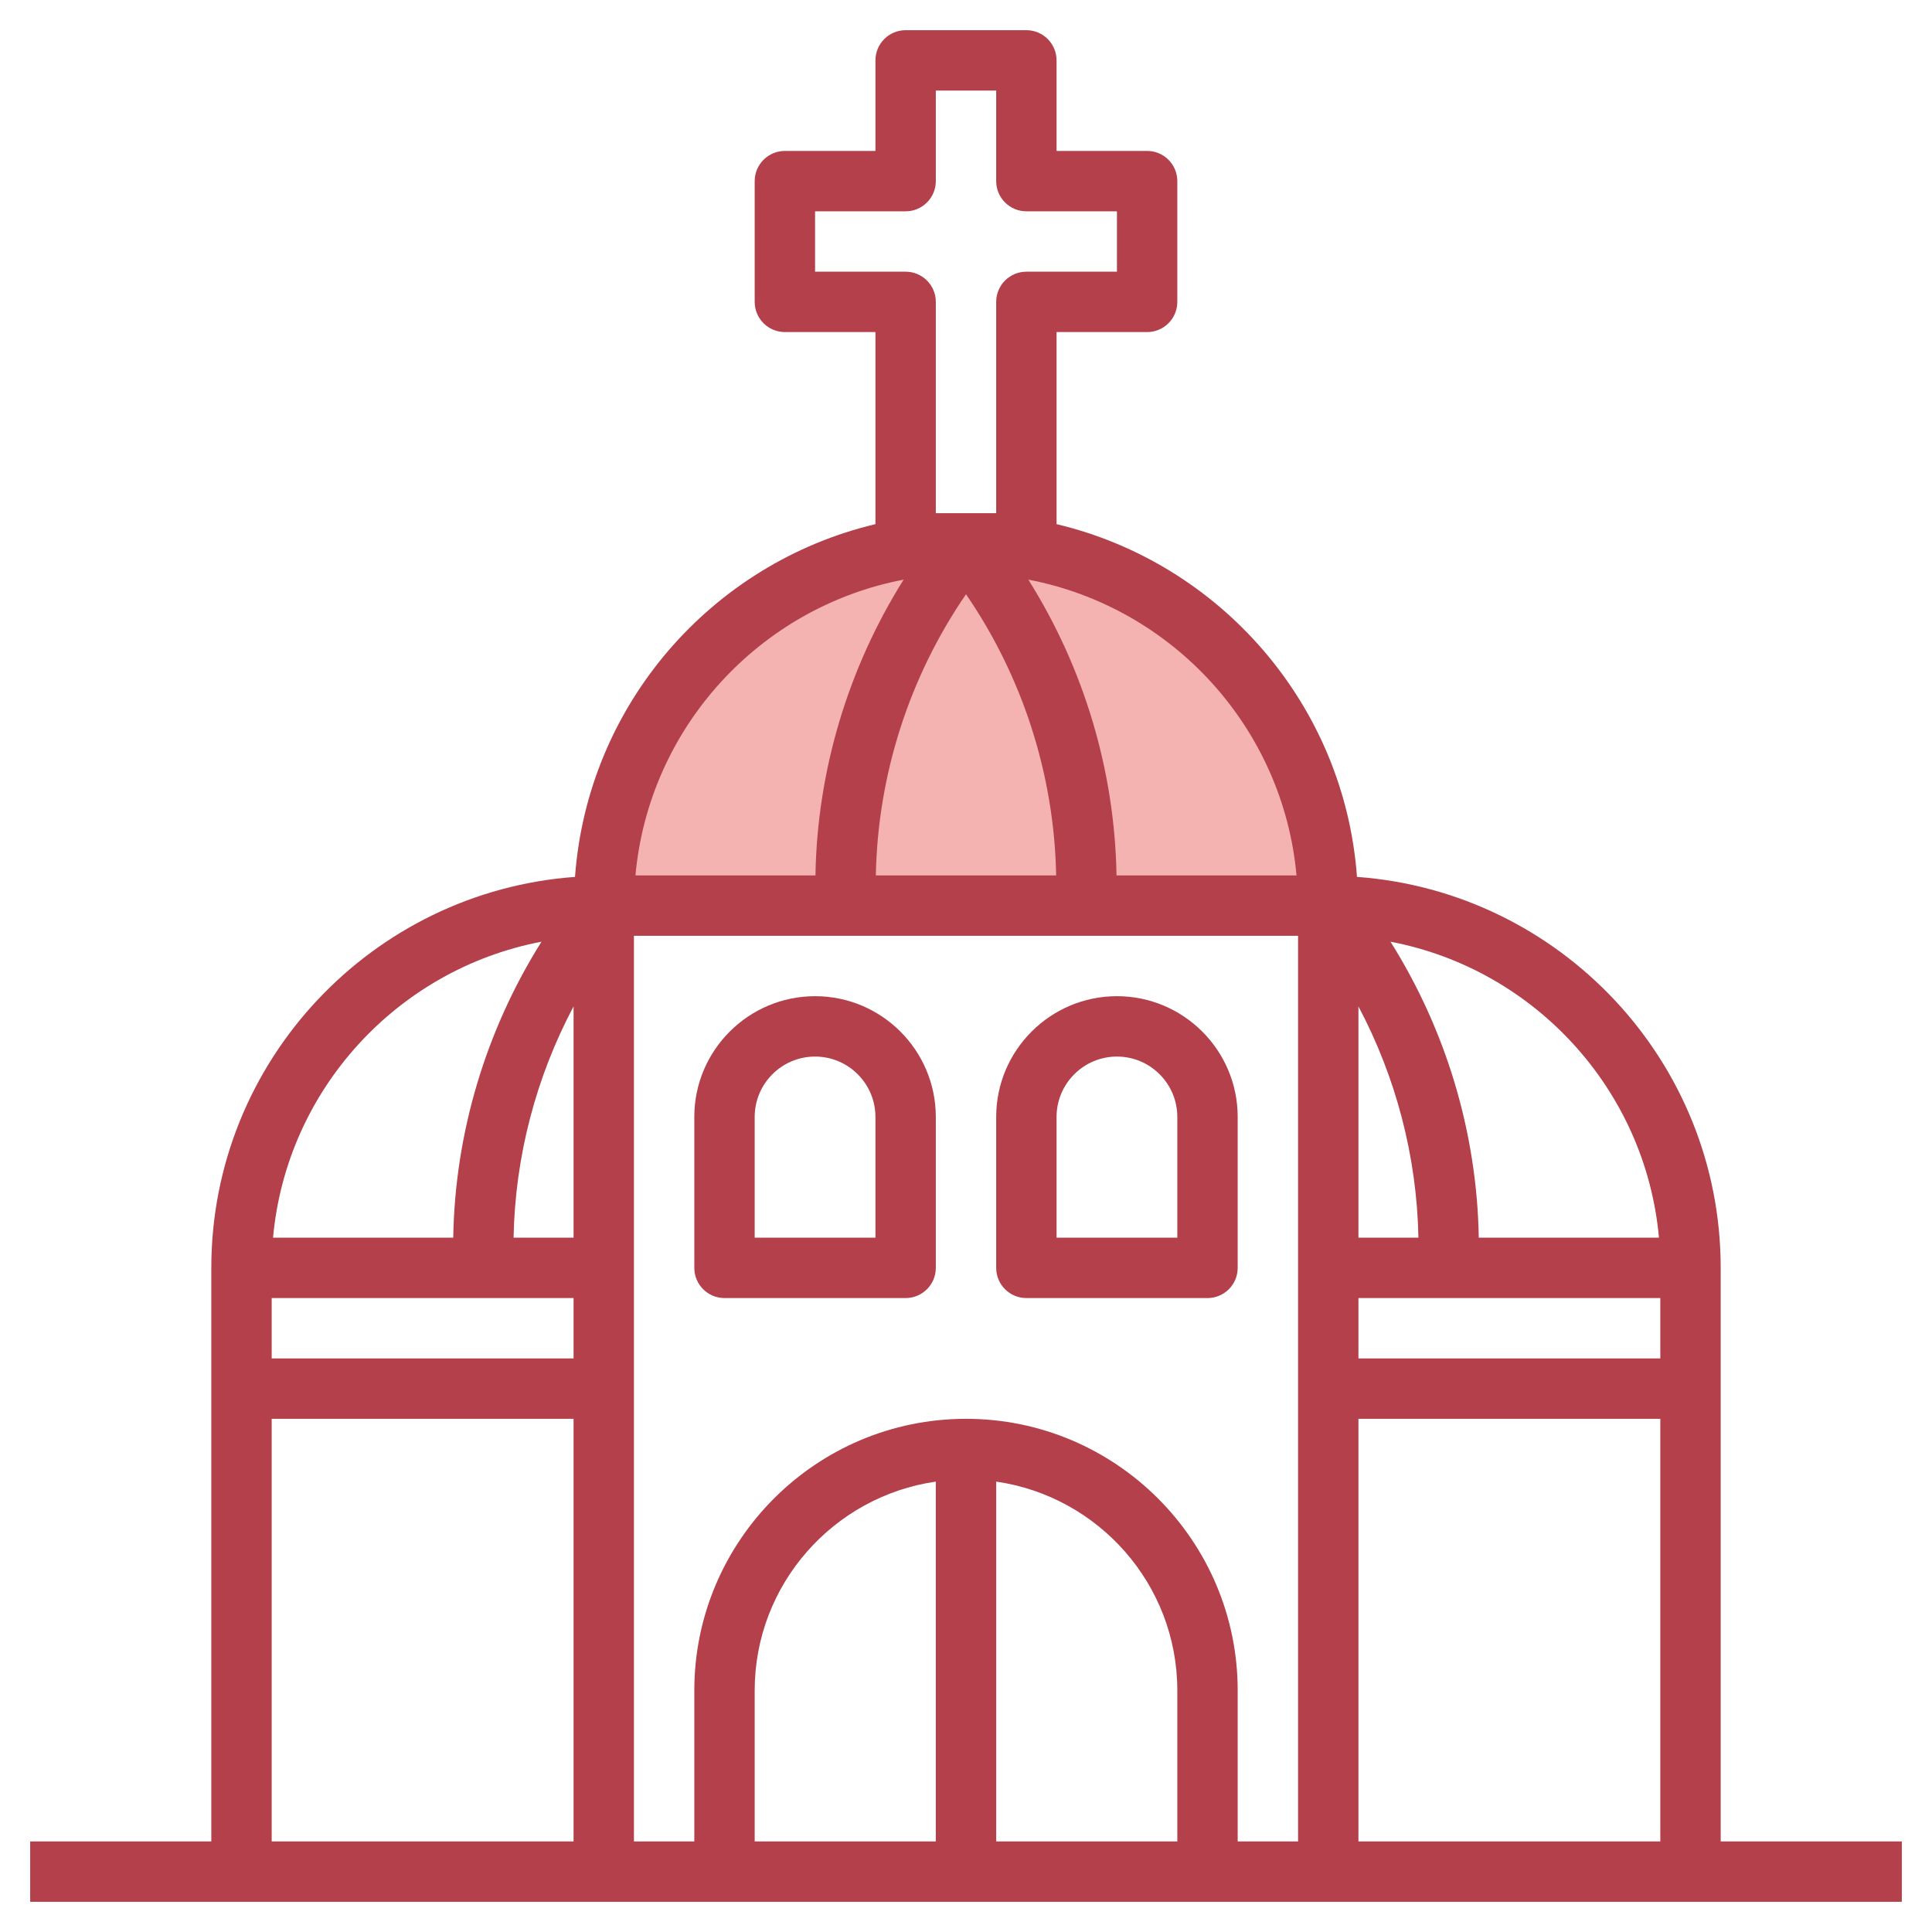 <svg id="Layer_3" enable-background="new 0 0 64 64" height="512" viewBox="0 0 64 64" width="512" xmlns="http://www.w3.org/2000/svg"><path d="m32 18c-6.627 0-12 5.373-12 12h24c0-6.627-5.373-12-12-12z" fill="#f4b2b0"/><g fill="#b3404a"><path d="m63 61h-6v-19c0-6.847-5.324-12.461-12.048-12.952-.417-5.708-4.527-10.396-9.952-11.685v-6.363h3c.552 0 1-.448 1-1v-4c0-.552-.448-1-1-1h-3v-3c0-.552-.448-1-1-1h-4c-.552 0-1 .448-1 1v3h-3c-.552 0-1 .448-1 1v4c0 .552.448 1 1 1h3v6.363c-5.425 1.288-9.535 5.976-9.952 11.685-6.724.491-12.048 6.105-12.048 12.952v19h-6v2h62zm-32 0h-6v-5c0-3.519 2.613-6.432 6-6.92zm2-11.92c3.387.488 6 3.401 6 6.92v5h-6zm-1-2.08c-4.962 0-9 4.038-9 9v5h-2v-30h22v30h-2v-5c0-4.962-4.038-9-9-9zm-23-4h10v2h-10zm10-2h-1.987c.05-2.679.739-5.309 1.987-7.661zm10.013-12c.062-3.327 1.108-6.58 2.987-9.315 1.879 2.736 2.924 5.989 2.987 9.315zm25.987 16h-10v-2h10zm-10-4v-7.661c1.248 2.353 1.936 4.982 1.987 7.661zm0 6h10v14h-10zm9.955-6h-5.969c-.058-3.473-1.082-6.874-2.924-9.805 4.764.908 8.449 4.895 8.893 9.805zm-12.006-12h-5.963c-.058-3.471-1.081-6.87-2.921-9.799 4.761.909 8.439 4.892 8.884 9.799zm-11.949-12v-7c0-.552-.448-1-1-1h-3v-2h3c.552 0 1-.448 1-1v-3h2v3c0 .552.448 1 1 1h3v2h-3c-.552 0-1 .448-1 1v7zm-1.066 2.201c-1.839 2.929-2.863 6.327-2.921 9.799h-5.963c.446-4.907 4.124-8.89 8.884-9.799zm-11.996 11.994c-1.842 2.93-2.866 6.331-2.924 9.805h-5.969c.444-4.91 4.129-8.897 8.893-9.805zm-8.938 15.805h10v14h-10z"/><path d="m27 33c-2.206 0-4 1.794-4 4v5c0 .552.448 1 1 1h6c.552 0 1-.448 1-1v-5c0-2.206-1.794-4-4-4zm2 8h-4v-4c0-1.103.897-2 2-2s2 .897 2 2z"/><path d="m41 37c0-2.206-1.794-4-4-4s-4 1.794-4 4v5c0 .552.448 1 1 1h6c.552 0 1-.448 1-1zm-2 4h-4v-4c0-1.103.897-2 2-2s2 .897 2 2z"/></g></svg>
